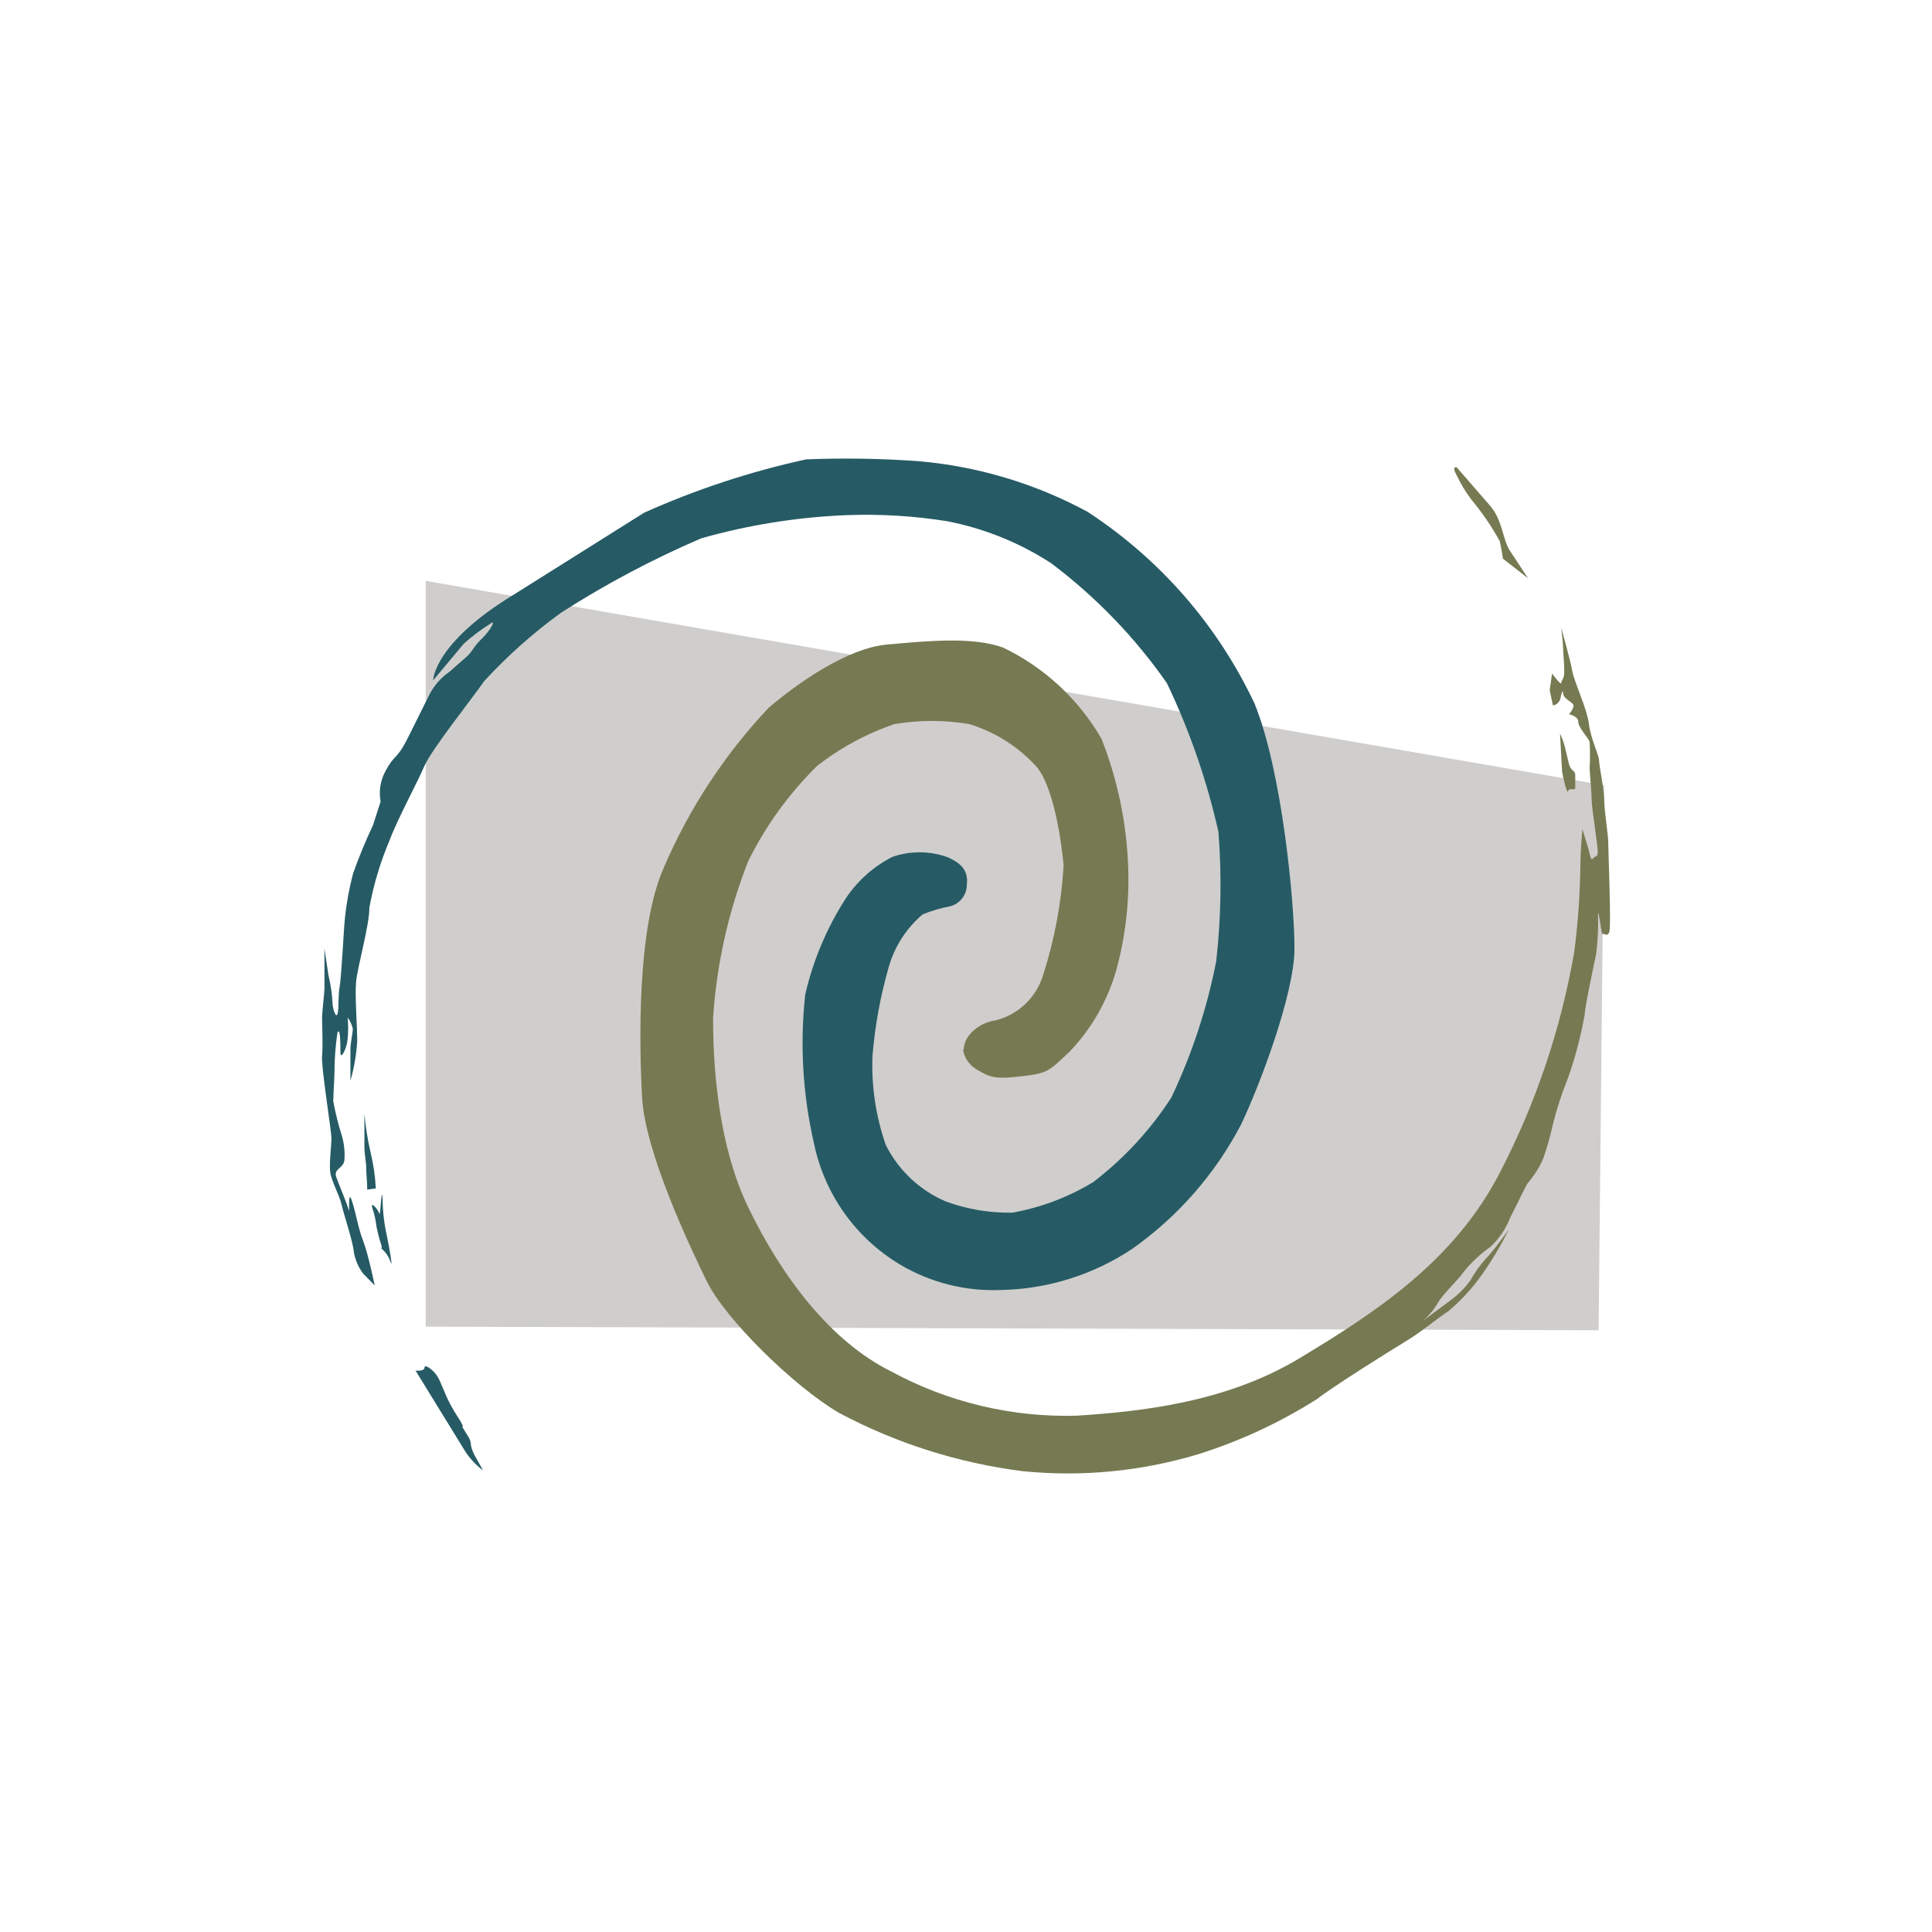 <svg width="60" height="60" viewBox="0 0 60 60" fill="none" xmlns="http://www.w3.org/2000/svg">
<path d="M13.221 41.2V18.04L49.819 24.387L49.646 41.312L13.221 41.2Z" fill="#CFCECC"/>
<path d="M12.898 42.553L14.462 45.097C14.61 45.316 14.792 45.508 15.002 45.667L14.73 45.178C14.543 44.8 14.699 44.843 14.506 44.557C14.22 44.105 14.444 44.428 14.351 44.235C14.259 44.043 14.171 43.962 13.985 43.614C13.798 43.266 13.694 42.906 13.569 42.721C13.445 42.534 13.184 42.349 13.184 42.472C13.184 42.597 12.898 42.565 12.898 42.565M11.274 39.549C11.127 39.351 11.03 39.122 10.988 38.88C10.957 38.532 10.672 37.708 10.609 37.415C10.547 37.124 10.293 36.689 10.256 36.404C10.219 36.118 10.293 35.579 10.293 35.35C10.293 35.121 9.97 33.123 10.002 32.805C10.033 32.489 10.002 31.813 10.002 31.62C10.002 31.426 10.076 30.826 10.076 30.702V29.46L10.201 30.291C10.268 30.564 10.31 30.843 10.325 31.122C10.325 31.346 10.455 31.692 10.493 31.438C10.53 31.184 10.493 30.954 10.549 30.638C10.604 30.322 10.678 28.82 10.71 28.534C10.757 28.06 10.843 27.592 10.964 27.131C11.144 26.618 11.353 26.116 11.585 25.624L11.82 24.893C11.76 24.57 11.813 24.237 11.97 23.949C12.256 23.416 12.311 23.601 12.627 22.994L13.341 21.561C13.487 21.28 13.699 21.04 13.961 20.86L14.471 20.413C14.688 20.226 14.688 20.096 14.955 19.843C15.222 19.589 15.426 19.222 15.234 19.365C14.943 19.548 14.667 19.757 14.408 19.985L13.453 21.127C13.453 21.127 13.453 19.985 15.966 18.46L20.005 15.922C21.621 15.198 23.306 14.643 25.037 14.266C26.196 14.22 27.355 14.239 28.512 14.321C30.353 14.478 32.141 15.013 33.767 15.89C36.017 17.355 37.815 19.417 38.96 21.847C39.816 23.951 40.201 28.021 40.201 29.454C40.201 30.887 39.085 33.796 38.538 34.931C37.734 36.465 36.577 37.785 35.163 38.784C33.954 39.59 32.539 40.034 31.086 40.062C29.98 40.109 28.885 39.83 27.935 39.262C26.574 38.441 25.614 37.094 25.286 35.54C24.931 34.016 24.837 32.442 25.007 30.887C25.252 29.819 25.683 28.803 26.278 27.883C26.641 27.345 27.134 26.908 27.711 26.612C28.259 26.422 28.856 26.422 29.404 26.612C29.944 26.835 30.069 27.121 30.025 27.479C30.025 27.791 29.817 28.061 29.515 28.144C29.22 28.199 28.93 28.283 28.653 28.398C28.152 28.823 27.787 29.386 27.605 30.017C27.343 30.922 27.173 31.852 27.096 32.79C27.058 33.732 27.2 34.674 27.511 35.563C27.906 36.347 28.565 36.968 29.372 37.312C30.034 37.555 30.735 37.672 31.438 37.661C32.327 37.502 33.178 37.18 33.95 36.712C34.904 35.982 35.724 35.094 36.375 34.089C37.016 32.74 37.485 31.317 37.771 29.851C37.921 28.517 37.944 27.173 37.84 25.836C37.482 24.24 36.944 22.69 36.239 21.215C35.245 19.792 34.033 18.536 32.647 17.493C31.66 16.851 30.558 16.407 29.403 16.185C28.377 16.022 27.338 15.959 26.3 15.998C24.77 16.059 23.251 16.301 21.778 16.718C20.269 17.365 18.818 18.136 17.436 19.02C16.568 19.648 15.766 20.36 15.041 21.148C14.669 21.687 13.396 23.282 13.179 23.791C12.962 24.301 12.323 25.478 12.093 26.112C11.81 26.778 11.602 27.473 11.472 28.184C11.472 28.754 11.094 30.046 11.057 30.51C11.02 30.976 11.094 31.843 11.094 32.321C11.07 32.742 10.999 33.157 10.883 33.562V32.57C10.883 32.415 10.957 32.06 10.957 31.949C10.929 31.823 10.875 31.706 10.796 31.601C10.818 31.825 10.818 32.049 10.796 32.271C10.766 32.587 10.572 32.935 10.572 32.686C10.572 32.437 10.572 31.886 10.48 32.066C10.419 32.476 10.387 32.891 10.387 33.307C10.387 33.443 10.35 34.045 10.35 34.2C10.416 34.556 10.502 34.909 10.611 35.254C10.683 35.491 10.714 35.738 10.698 35.986C10.698 36.302 10.345 36.272 10.444 36.556C10.544 36.842 10.793 37.412 10.83 37.58C10.867 37.748 10.793 36.879 10.929 37.294C11.065 37.709 11.116 38.12 11.277 38.535C11.438 38.95 11.637 39.919 11.637 39.919L11.274 39.549Z" fill="#265B65"/>
<path d="M11.851 38.787V38.695C11.783 38.491 11.729 38.285 11.689 38.074C11.667 37.879 11.623 37.688 11.56 37.504C11.497 37.281 11.751 37.566 11.783 37.696C11.813 37.825 11.852 36.709 11.882 37.249C11.886 37.624 11.93 37.999 12.012 38.365C12.104 38.806 12.204 39.413 12.13 39.196C12.083 39.046 11.997 38.912 11.881 38.806M11.403 36.944V36.882C11.403 36.746 11.373 36.423 11.373 36.261C11.373 36.1 11.317 35.858 11.317 35.604V34.586C11.353 34.992 11.417 35.394 11.509 35.791C11.598 36.157 11.652 36.531 11.671 36.907L11.403 36.944Z" fill="#265B65"/>
<path d="M29.929 32.607C29.929 32.136 30.444 31.751 30.916 31.689C31.621 31.514 32.181 30.981 32.393 30.286C32.75 29.18 32.963 28.034 33.032 26.874C32.97 26.179 32.716 24.299 32.114 23.729C31.562 23.149 30.869 22.722 30.104 22.488C29.334 22.357 28.547 22.357 27.778 22.488C26.905 22.785 26.09 23.228 25.365 23.796C24.494 24.657 23.772 25.658 23.231 26.756C22.622 28.308 22.256 29.945 22.145 31.608C22.145 32.794 22.232 35.436 23.255 37.533C24.279 39.63 25.767 41.646 27.684 42.595C29.452 43.552 31.439 44.024 33.447 43.965C35.309 43.841 38.027 43.587 40.353 42.184C42.679 40.782 45.168 39.181 46.594 36.389C47.704 34.245 48.477 31.943 48.889 29.565C49.007 28.66 49.071 27.748 49.081 26.835C49.081 26.45 49.143 25.749 49.143 25.749L49.298 26.258C49.367 26.45 49.397 26.768 49.466 26.667C49.535 26.568 49.621 26.637 49.621 26.45C49.621 26.263 49.429 25.079 49.429 24.831C49.429 24.582 49.367 23.963 49.367 23.869C49.382 23.591 49.382 23.314 49.367 23.038C49.33 22.913 49.014 22.597 49.014 22.417C49.014 22.237 48.728 22.182 48.728 22.182C48.728 22.182 48.919 21.965 48.852 21.872C48.783 21.78 48.543 21.681 48.543 21.531C48.543 21.381 48.487 21.531 48.455 21.711C48.422 21.815 48.334 21.891 48.227 21.909L48.127 21.432L48.201 20.917C48.201 20.917 48.487 21.307 48.487 21.208C48.487 21.109 48.58 21.109 48.58 20.86C48.58 20.611 48.543 20.239 48.543 20.122C48.543 20.004 48.487 19.501 48.487 19.501C48.487 19.501 48.767 20.493 48.829 20.841C48.891 21.19 49.281 21.988 49.343 22.473C49.406 22.957 49.66 23.46 49.66 23.615C49.66 23.769 49.821 24.533 49.821 24.856C49.821 25.179 49.945 25.929 49.945 26.152C49.945 26.376 50.038 28.702 49.982 28.926C49.927 29.149 49.759 28.926 49.759 29.025C49.759 29.124 49.629 28.132 49.629 28.404C49.641 28.82 49.621 29.233 49.567 29.645C49.505 29.931 49.214 31.302 49.214 31.507C49.094 32.191 48.916 32.864 48.681 33.517C48.497 33.971 48.346 34.437 48.228 34.913C48.149 35.276 48.047 35.634 47.924 35.986C47.804 36.261 47.643 36.515 47.446 36.742C47.354 36.879 47.031 37.58 46.907 37.797C46.775 38.15 46.563 38.466 46.286 38.722C45.968 38.945 45.685 39.213 45.442 39.516C45.324 39.707 44.777 40.224 44.648 40.471C44.53 40.674 44.379 40.856 44.201 41.011L45.038 40.39C45.277 40.217 45.485 40.008 45.659 39.77C45.802 39.509 45.978 39.268 46.18 39.05C46.378 38.851 46.856 38.187 46.856 38.187C46.599 38.705 46.301 39.201 45.963 39.67C45.675 40.059 45.346 40.414 44.976 40.725C44.623 40.948 44.175 41.345 43.629 41.673C43.082 42.003 41.37 43.081 40.893 43.454C39.752 44.176 38.525 44.747 37.238 45.154C35.464 45.693 33.599 45.874 31.754 45.688C29.759 45.435 27.827 44.821 26.053 43.876C24.627 43.039 22.516 40.948 21.951 39.795C21.386 38.641 20.034 35.762 19.941 34.087C19.849 32.412 19.78 28.831 20.611 26.953C21.396 25.122 22.496 23.441 23.862 21.99C24.75 21.227 26.307 20.128 27.546 20.017C28.787 19.906 30.195 19.764 31.15 20.11C32.432 20.725 33.498 21.714 34.209 22.945C34.705 24.207 34.985 25.544 35.035 26.897C35.079 27.969 34.959 29.04 34.682 30.074C34.416 31.045 33.913 31.934 33.217 32.661C32.553 33.281 32.553 33.33 31.69 33.429C30.827 33.529 30.703 33.429 30.32 33.206C30.096 33.071 29.943 32.844 29.904 32.585M48.449 22.804L48.511 23.946C48.541 24.163 48.672 24.684 48.697 24.567C48.723 24.449 48.921 24.567 48.921 24.467V24.059C48.921 23.929 48.797 23.959 48.73 23.742L48.6 23.203C48.563 23.06 48.514 22.92 48.45 22.787M47.456 17.959L46.886 17.096C46.663 16.748 46.663 16.141 46.266 15.694L45.242 14.515C45.242 14.515 45.062 14.453 45.242 14.769C45.366 15.026 45.512 15.271 45.682 15.5C46.02 15.905 46.32 16.341 46.575 16.804C46.637 17.058 46.674 17.35 46.674 17.35L47.456 17.959Z" fill="#767A52"/>
</svg>
